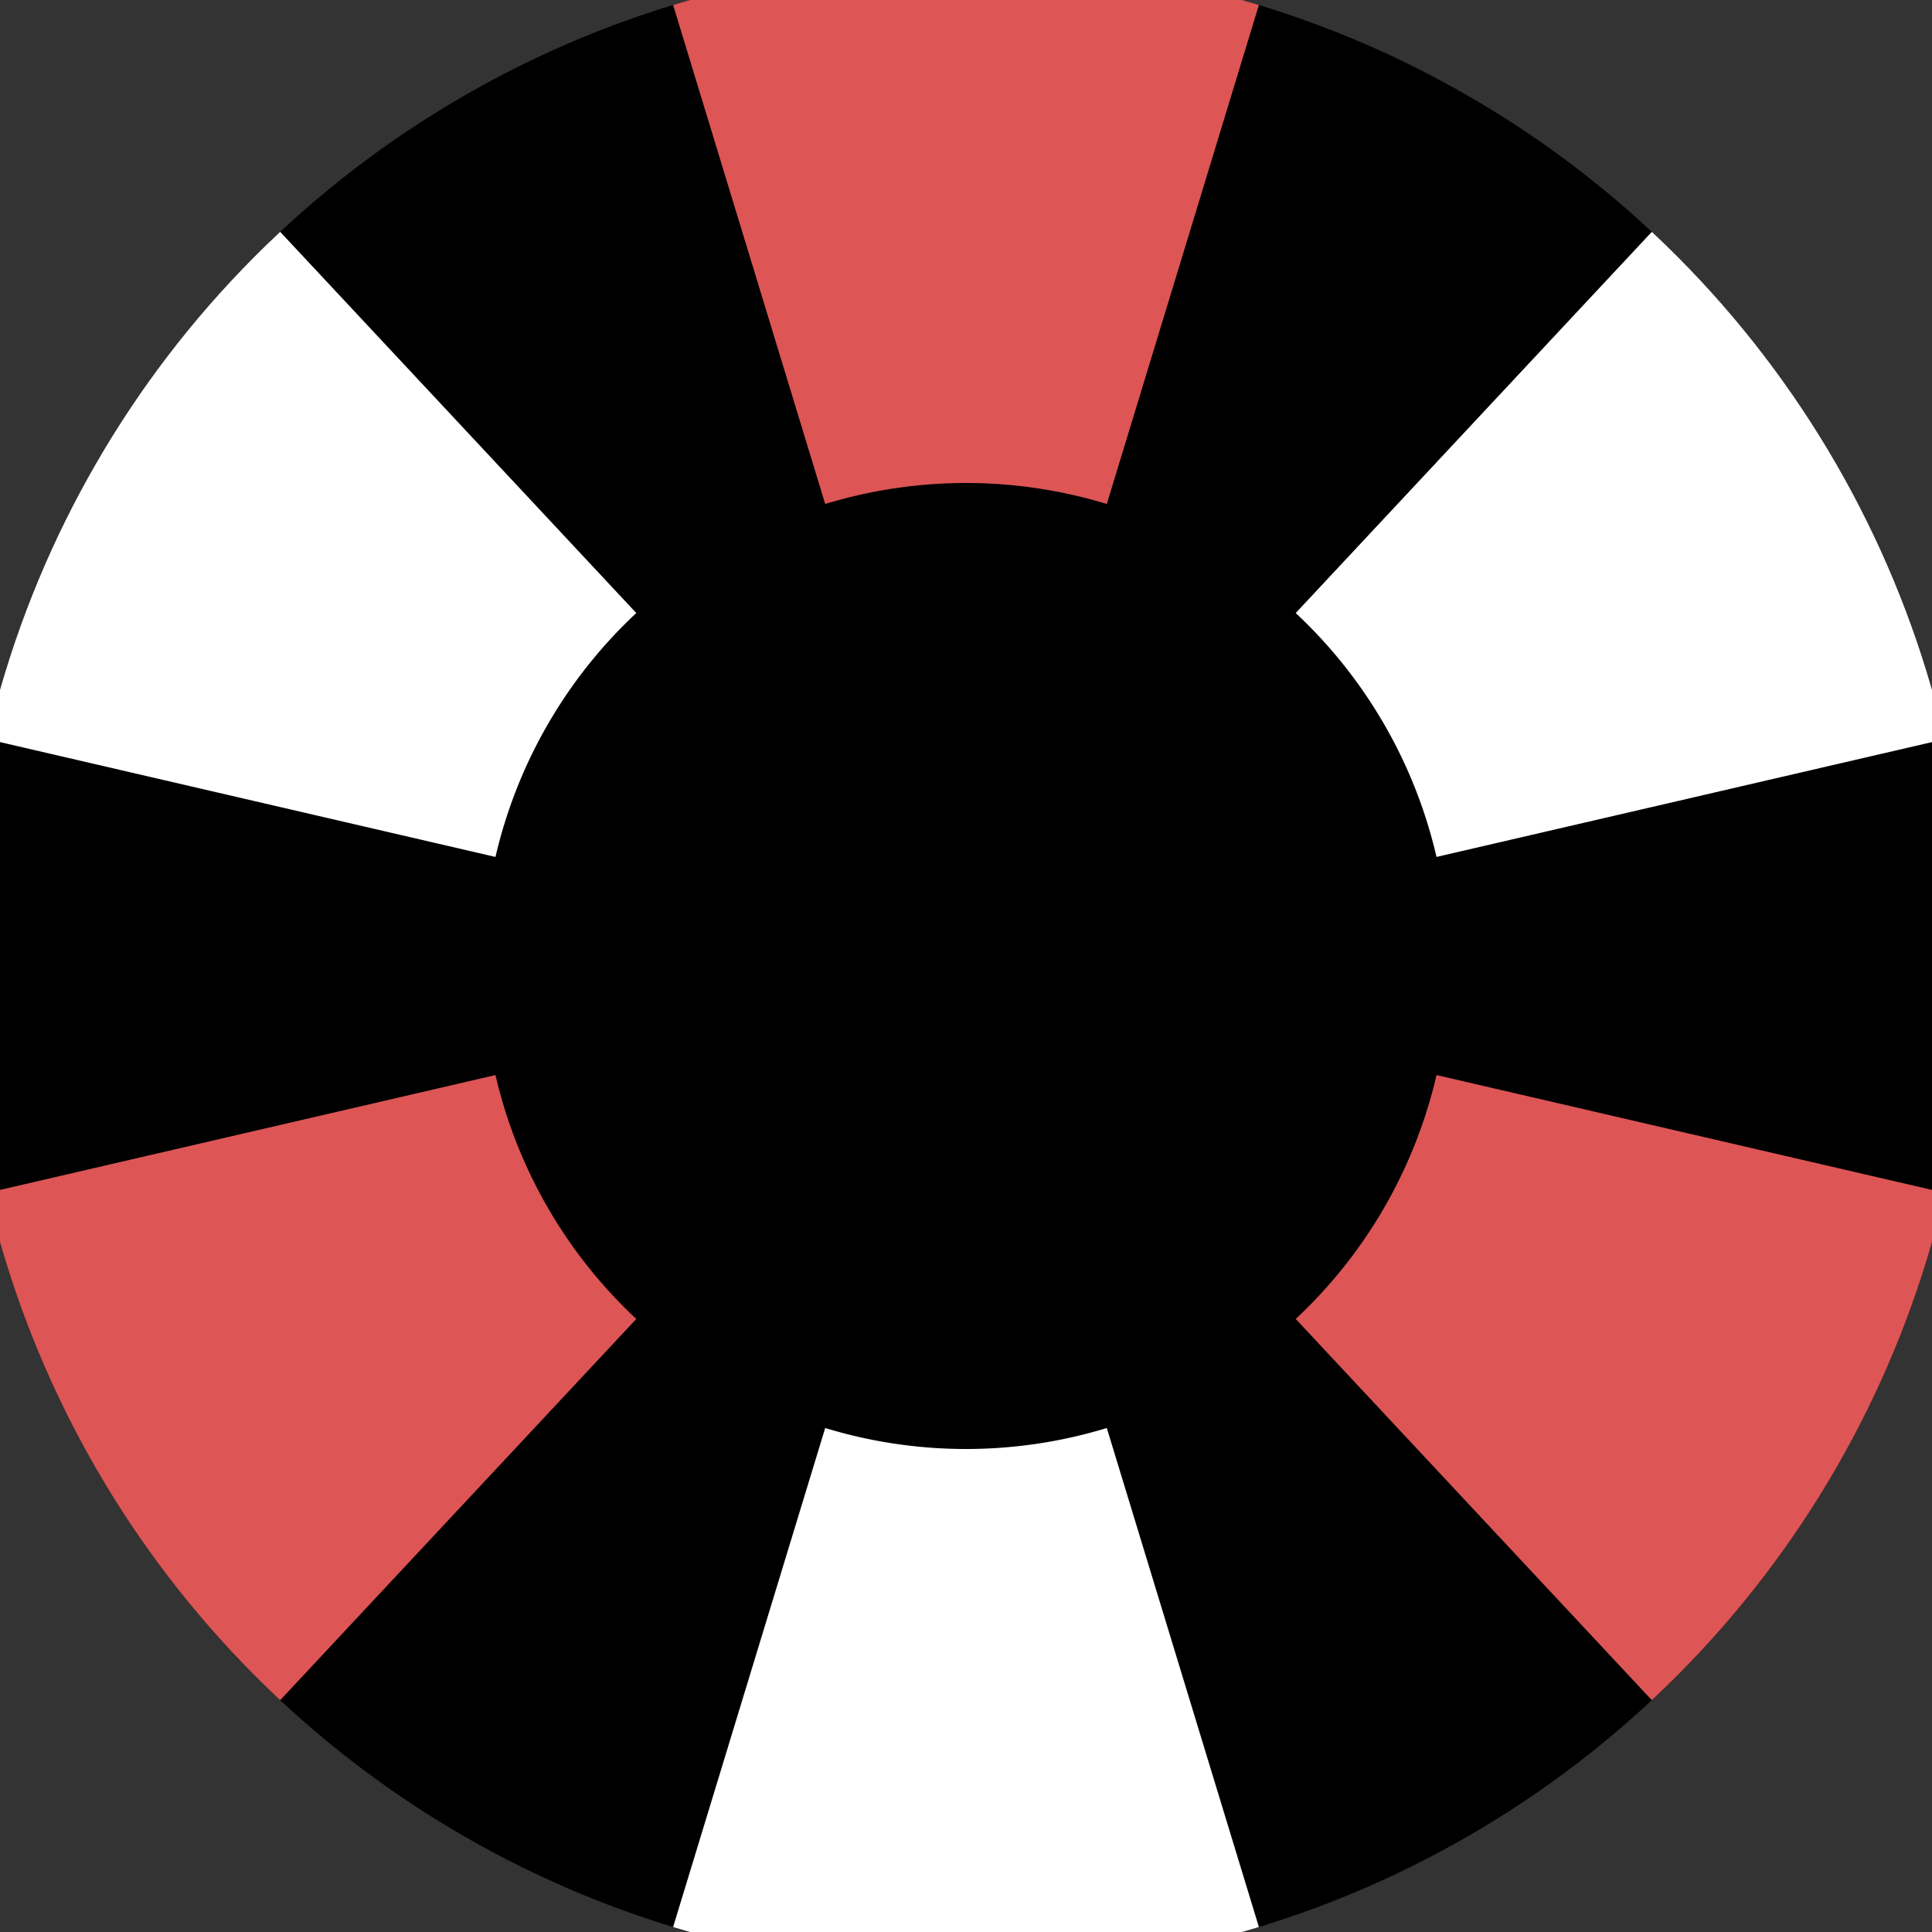 <svg xmlns="http://www.w3.org/2000/svg" width="128" height="128" viewBox="0 0 100 100" shape-rendering="geometricPrecision">
                            <rect x="0" y="0" width="100" height="100" fill="#333333" stroke="none"/>
                            <defs>
                                <clipPath id="clip">
                                    <circle cx="50" cy="50" r="52" />
                                    <!--<rect x="0" y="0" width="100" height="100"/>-->
                                </clipPath>
                            </defs>
                            <g transform="rotate(0 50 50)">
                            <rect x="0" y="0" width="100" height="100" fill="#000000" clip-path="url(#clip)"/><path d="M 79.154 -45.656
                               L 20.846 -45.656
                               L 42.712 26.086
                               A 25 25 0 0 1 57.288 26.086 ZM 118.264 123.076
                               L 147.417 72.58
                               L 74.354 55.645
                               A 25 25 0 0 1 67.066 68.269 ZM -47.417 72.58
                               L -18.264 123.076
                               L 32.934 68.269
                               A 25 25 0 0 1 25.646 55.645 Z" fill="#dd5555" clip-path="url(#clip)"/><path d="M 20.846 145.656
                               L 79.154 145.656
                               L 57.288 73.914
                               A 25 25 0 0 1 42.712 73.914 ZM -18.264 -23.076
                               L -47.417 27.42
                               L 25.646 44.355
                               A 25 25 0 0 1 32.934 31.731 ZM 147.417 27.42
                               L 118.264 -23.076
                               L 67.066 31.731
                               A 25 25 0 0 1 74.354 44.355 Z" fill="#ffffff" clip-path="url(#clip)"/></g></svg>